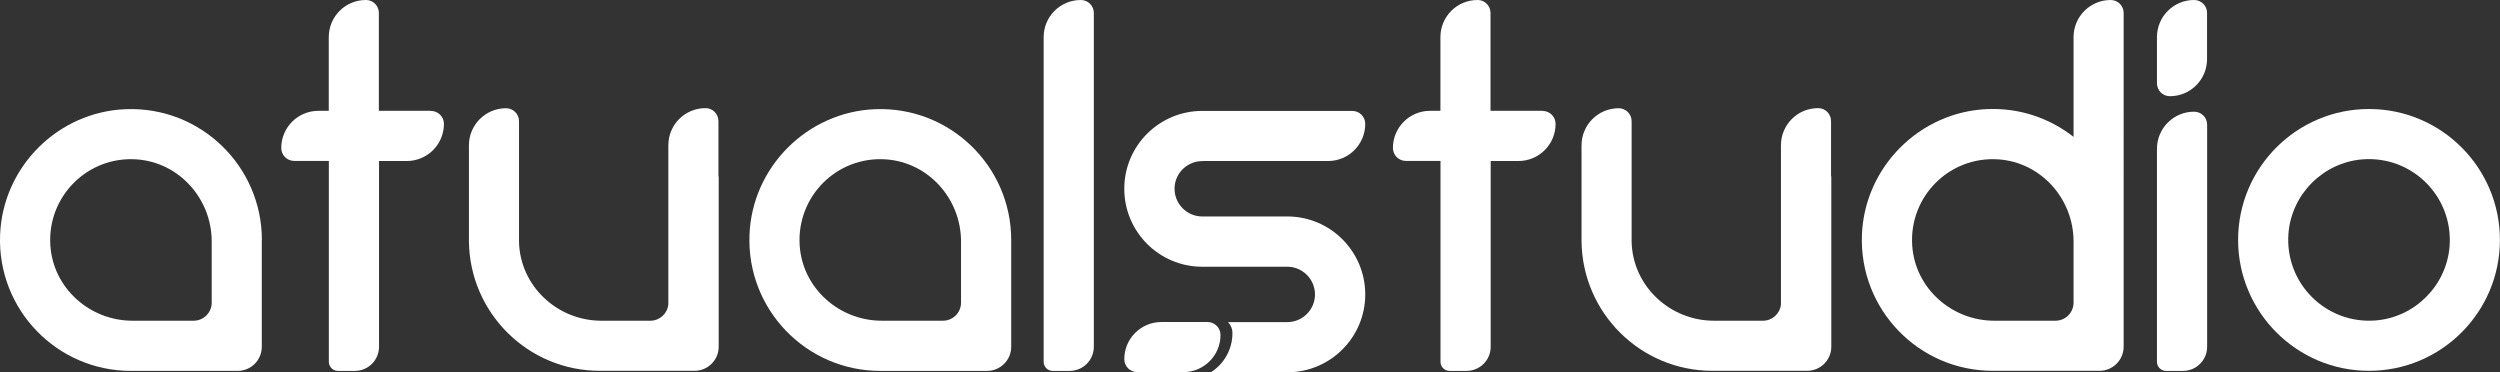<?xml version="1.0" encoding="UTF-8"?>
<svg id="Camada_1" xmlns="http://www.w3.org/2000/svg" version="1.1" viewBox="0 0 288.96 43.02">
  <rect x="0" y="0" width="288.96" height="43.02" fill="#333333" stroke="none"/>
  <!-- Generator: Adobe Illustrator 29.0.0, SVG Export Plug-In . SVG Version: 2.1.0 Build 186)  -->
  <defs>
    <style>
      .st0 {
        fill: #fff;
      }
    </style>
  </defs>
  <path id="A" class="st0" d="M30.27,27.74c0-8.55-7.1-15.45-15.72-15.12C6.7,12.91.31,19.3.01,27.15c-.33,8.63,6.57,15.72,15.12,15.72h12.34c1.54,0,2.79-1.25,2.79-2.79v-12.24h0s0-.07,0-.11ZM22.38,37.07h-7.07c-4.94,0-9.17-3.77-9.49-8.7-.37-5.66,4.29-10.33,9.95-9.95,4.93.33,8.7,4.55,8.7,9.49v7.07c0,1.16-.94,2.09-2.09,2.09Z"/>
  <path id="T" class="st0" d="M49.79,12.81h-6s0-11.31,0-11.31c0-.82-.66-1.5-1.47-1.5-2.39-.02-4.32,1.91-4.32,4.29v8.52h-1.2c-2.37,0-4.29,1.92-4.29,4.29h0c0,.83.67,1.5,1.5,1.5h4s0,23.22,0,23.22c0,.58.47,1.05,1.05,1.05h1.96c1.54,0,2.79-1.25,2.79-2.79v-21.47h3.21c2.37,0,4.29-1.92,4.29-4.29h0c0-.83-.67-1.5-1.5-1.5Z"/>
  <path id="U" class="st0" d="M83.04,20.39v-6.39c0-.82-.66-1.5-1.47-1.5-2.39-.02-4.32,1.91-4.32,4.29v18.4c-.11,1.06-1,1.88-2.08,1.88h-5.66c-5.11,0-9.42-4.03-9.52-9.14,0-.07,0-13.92,0-13.92,0-.83-.67-1.5-1.5-1.5h0c-2.37,0-4.29,1.92-4.29,4.29v10.94s0,0,0,0c0,0,0,0,0,.01v.12s0,0,0,0c.08,8.29,6.82,14.99,15.13,14.99h10.95c1.54,0,2.79-1.25,2.79-2.79v-19.69Z"/>
  <path id="A1" data-name="A" class="st0" d="M116.88,27.74c0-8.55-7.1-15.45-15.72-15.12-7.84.3-14.24,6.69-14.53,14.53-.33,8.63,6.57,15.72,15.12,15.72h12.34c1.54,0,2.79-1.25,2.79-2.79v-12.24h0s0-.07,0-.11ZM108.99,37.07h-7.07c-4.94,0-9.17-3.77-9.49-8.7-.37-5.66,4.29-10.33,9.95-9.95,4.93.33,8.7,4.55,8.7,9.49v7.07c0,1.16-.94,2.09-2.09,2.09Z"/>
  <path id="L" class="st0" d="M124.92,0c-2.37,0-4.29,1.92-4.29,4.29v37.53c0,.58.47,1.05,1.05,1.05h1.96c1.54,0,2.79-1.25,2.79-2.79V1.5c0-.83-.67-1.5-1.5-1.5h0Z"/>
  <g id="S">
    <path class="st0" d="M138.96,18.61h14.55c2.37,0,4.29-1.92,4.29-4.29h0c0-.83-.67-1.5-1.5-1.5h-17.34c-4.97,0-9.01,4.02-9.01,9h0c0,4.97,4.03,9.01,9.01,9.01h9.83c1.64,0,2.99,1.24,3.18,2.83h0c.01.12.02.25.02.37h0c0,.13,0,.25-.02.37h0c-.18,1.59-1.54,2.83-3.18,2.83h-6.85c.32.34.51.78.51,1.28h0c0,1.9-1,3.57-2.49,4.52h8.83c4.97,0,9.01-4.03,9.01-9h0c0-4.97-4.03-9.01-9.01-9.01h-9.83c-1.64,0-2.99-1.24-3.18-2.83h0c-.01-.12-.02-.25-.02-.37h0c0-.13,0-.25.02-.37h0c.18-1.59,1.54-2.83,3.18-2.83Z"/>
    <path class="st0" d="M139.57,37.22h-5.33c-2.37,0-4.29,1.92-4.29,4.29,0,.83.67,1.5,1.5,1.5h5.33c2.37,0,4.29-1.92,4.29-4.29,0-.83-.67-1.5-1.5-1.5Z"/>
  </g>
  <path id="T1" data-name="T" class="st0" d="M178.28,12.81h-6s0-11.31,0-11.31c0-.82-.66-1.5-1.47-1.5-2.39-.02-4.32,1.91-4.32,4.29v8.52h-1.2c-2.37,0-4.29,1.92-4.29,4.29h0c0,.83.67,1.5,1.5,1.5h4v23.22c0,.58.47,1.05,1.05,1.05h1.96c1.54,0,2.79-1.25,2.79-2.79v-21.47h3.21c2.37,0,4.29-1.92,4.29-4.29h0c0-.83-.67-1.5-1.5-1.5Z"/>
  <path id="U1" data-name="U" class="st0" d="M211.64,20.39v-6.39c0-.82-.66-1.5-1.47-1.5-2.39-.02-4.32,1.91-4.32,4.29v18.4c-.11,1.06-1,1.88-2.08,1.88h-5.66c-5.11,0-9.42-4.03-9.52-9.14,0-.07,0-13.92,0-13.92,0-.83-.67-1.5-1.5-1.5h0c-2.37,0-4.29,1.92-4.29,4.29v10.94s0,0,0,0c0,0,0,0,0,.01v.12s0,0,0,0c.08,8.29,6.82,14.99,15.13,14.99h10.95c1.54,0,2.79-1.25,2.79-2.79v-19.69Z"/>
  <path id="D" class="st0" d="M243.96,0h0c-2.37,0-4.29,1.92-4.29,4.29v11.53c-2.73-2.14-6.2-3.37-9.97-3.21-7.83.32-14.19,6.71-14.49,14.53-.33,8.63,6.57,15.72,15.12,15.72h12.34c1.54,0,2.79-1.25,2.79-2.79V1.5c0-.83-.67-1.5-1.5-1.5ZM239.67,29.47v5.51c0,1.16-.94,2.09-2.09,2.09h-7.07c-4.94,0-9.17-3.77-9.49-8.7-.37-5.66,4.29-10.33,9.95-9.95,4.93.33,8.7,4.55,8.7,9.49v1.56Z"/>
  <g id="I">
    <path class="st0" d="M253.6,12.91c-2.37,0-4.29,1.92-4.29,4.29v24.62c0,.58.47,1.05,1.05,1.05h1.96c1.54,0,2.79-1.25,2.79-2.79V14.41c0-.83-.67-1.5-1.5-1.5Z"/>
    <path class="st0" d="M253.6,0c-2.37,0-4.29,1.92-4.29,4.29v5.33c0,.83.67,1.5,1.5,1.5,2.37,0,4.29-1.92,4.29-4.29V1.5C255.11.67,254.43,0,253.6,0Z"/>
  </g>
  <path id="O" class="st0" d="M273.82,12.6c-8.36,0-15.13,6.78-15.13,15.13s6.78,15.13,15.13,15.13,15.13-6.78,15.13-15.13-6.78-15.13-15.13-15.13ZM274.58,37.04c-5.75.45-10.52-4.31-10.07-10.07.36-4.53,4.02-8.19,8.55-8.55,5.75-.45,10.52,4.31,10.07,10.07-.36,4.53-4.02,8.19-8.55,8.55Z"/>
</svg>